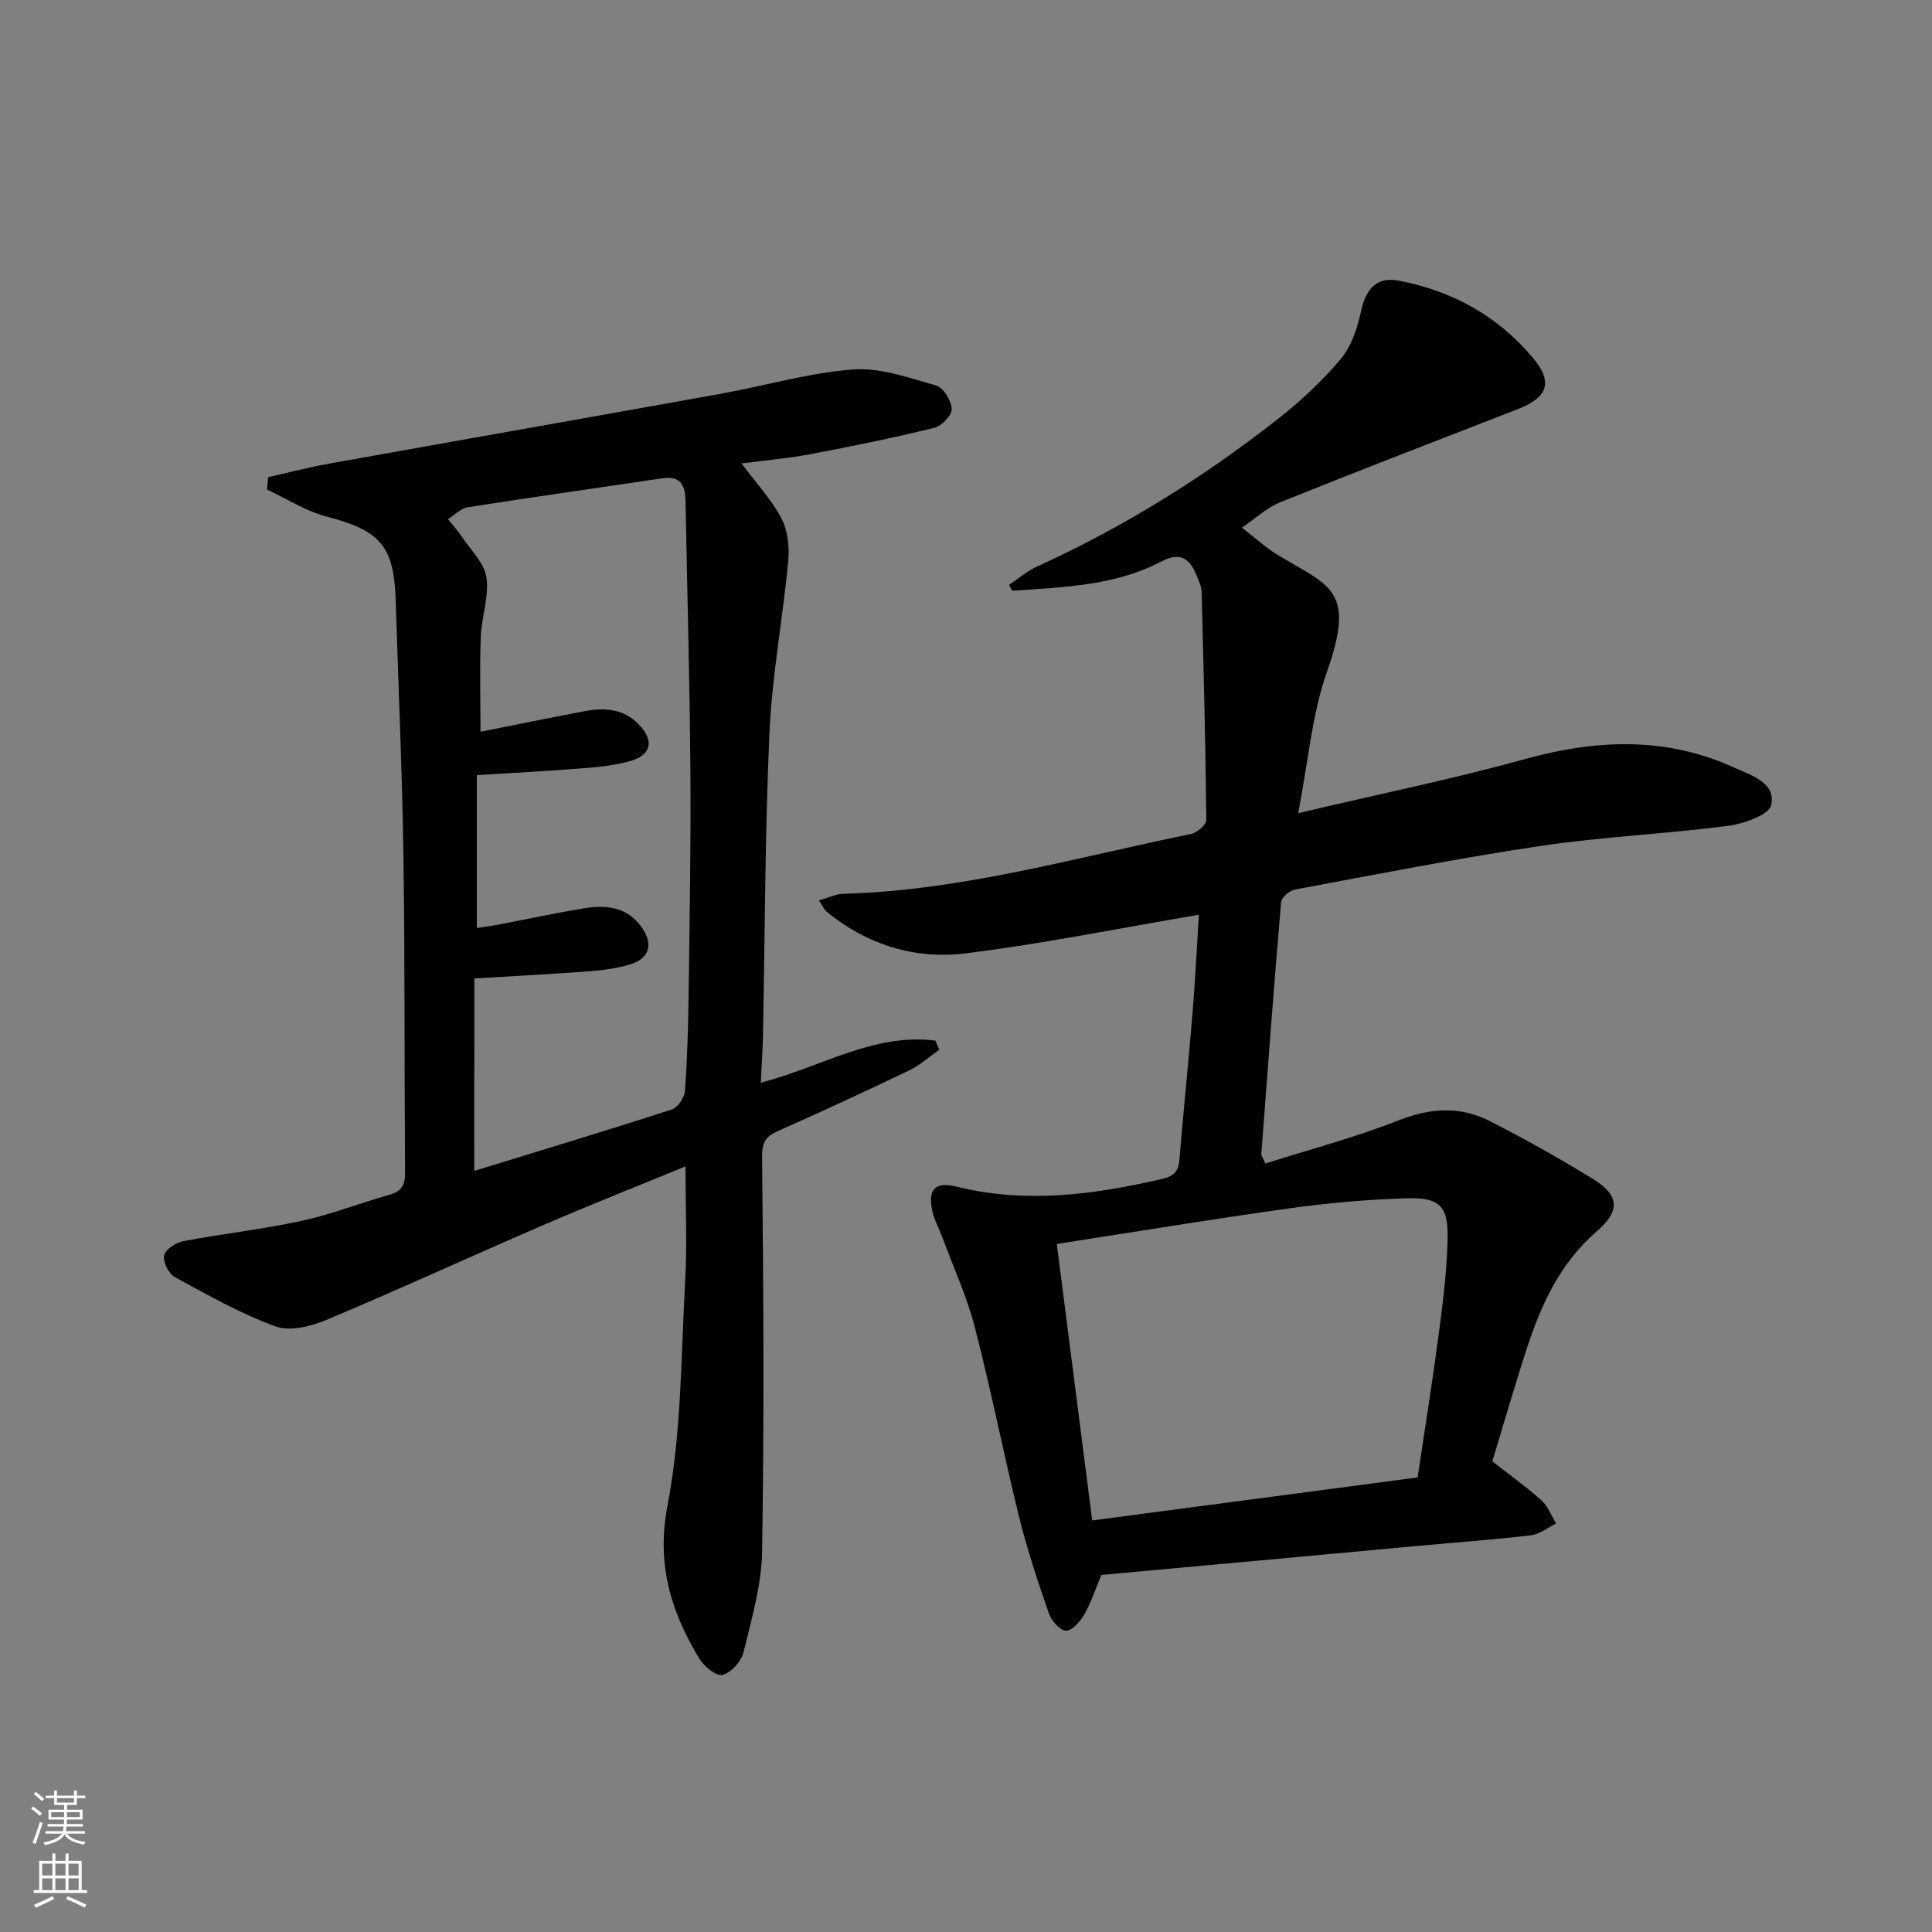 <svg enable-background="new 0 0 400 400" viewBox="0 0 400 400" xmlns="http://www.w3.org/2000/svg"><rect x="0" y="0" width="400" height="400" fill="#808080" stroke="none"/><path d="m228.02 326.07c-1.27 3.04-2.13 5.75-3.51 8.16-.85 1.47-2.52 3.4-3.81 3.39-1.22-.01-3.02-2.07-3.54-3.58-2.28-6.57-4.49-13.19-6.16-19.94-3.22-13.04-5.79-26.23-9.15-39.23-1.65-6.39-4.45-12.48-6.75-18.7-.69-1.86-1.7-3.65-2.1-5.57-.91-4.37.62-6.01 5.03-4.92 14.32 3.55 28.33 1.68 42.39-1.55 2.65-.61 3.56-1.54 3.77-4.08.83-10.1 1.88-20.18 2.71-30.28.56-6.75.88-13.53 1.31-20.38-16.53 2.8-32.32 6.01-48.26 7.99-10.46 1.3-20.36-1.73-28.75-8.58-.58-.47-.89-1.26-1.64-2.38 1.98-.56 3.5-1.33 5.03-1.37 24.59-.66 48.12-7.51 71.99-12.38 1.25-.26 3.18-1.91 3.17-2.89-.15-15.75-.55-31.51-.97-47.26-.03-1.12-.58-2.25-1.01-3.33-1.4-3.44-3.3-5.04-7.28-2.96-9.7 5.09-20.38 5.32-30.92 6.09-.22-.41-.43-.82-.65-1.23 1.91-1.27 3.68-2.83 5.74-3.77 17.96-8.18 34.6-18.52 50.07-30.7 4.68-3.68 9.12-7.83 12.93-12.39 2.19-2.63 3.39-6.39 4.14-9.84 1.01-4.61 3.26-7.15 7.77-6.29 11.14 2.12 20.65 7.37 27.92 16.14 4.08 4.92 2.92 8.07-3.21 10.45-16.39 6.38-32.82 12.69-49.14 19.26-2.91 1.17-5.35 3.5-8.01 5.29 2.48 1.91 4.8 4.08 7.47 5.69 10.73 6.49 16.18 7.05 10.1 24.25-3.09 8.75-3.81 18.33-5.93 29.18 16.87-3.98 32.09-7.09 47.03-11.22 14.78-4.08 29.15-4.66 43.29 1.8 3.49 1.59 8.66 3.13 7.61 7.75-.47 2.06-5.75 3.88-9.04 4.31-12.84 1.66-25.82 2.23-38.61 4.13-17.05 2.53-33.99 5.89-50.94 9.04-1.11.21-2.78 1.61-2.87 2.57-1.49 17.38-2.78 34.78-4.1 52.17-.02.29.24.61.82 1.99 9.17-2.91 18.63-5.41 27.67-8.96 6.54-2.57 12.67-2.95 18.76.14 7.25 3.69 14.37 7.69 21.3 11.94 5.64 3.46 5.86 6.62.87 10.94-7.49 6.49-11.43 14.99-14.4 24.08-2.52 7.71-4.76 15.51-7.19 23.51 3.48 2.73 6.97 5.22 10.15 8.07 1.36 1.22 2.06 3.18 3.06 4.8-1.72.85-3.38 2.23-5.18 2.44-7.58.9-15.21 1.45-22.82 2.14-22.11 2.06-44.26 4.08-66.16 6.07zm-1.89-11.28c23-3.04 45.14-5.96 67.37-8.9 1.51-10.11 3.06-19.75 4.34-29.43.87-6.57 1.72-13.19 1.87-19.8.17-6.96-1.58-8.77-8.47-8.57-8.09.24-16.2.96-24.22 2.08-15.89 2.21-31.73 4.83-48.22 7.38 2.46 19.19 4.87 38.01 7.33 57.24z" fill="#010000"/><path d="m141.93 241.48c-10.37 4.27-20.06 8.1-29.62 12.23-14.94 6.46-29.73 13.27-44.75 19.57-3.2 1.34-7.55 2.42-10.53 1.33-7.23-2.64-14.05-6.5-20.85-10.21-1.26-.69-2.49-3.16-2.2-4.48.27-1.25 2.44-2.65 3.98-2.95 8.14-1.55 16.4-2.45 24.49-4.2 6.14-1.33 12.05-3.69 18.12-5.38 2.57-.71 3.32-2.04 3.3-4.62-.17-21.99-.02-43.98-.35-65.97-.26-17.46-1.06-34.91-1.59-52.36-.34-11.46-3.17-14.58-14.37-17.51-4.28-1.12-8.19-3.67-12.27-5.57.07-.86.15-1.71.22-2.57 4.12-.92 8.21-2 12.36-2.75 27.1-4.87 54.23-9.63 81.33-14.51 9.14-1.65 18.17-4.33 27.37-5.03 5.66-.43 11.62 1.71 17.27 3.33 1.5.43 3.13 3.14 3.2 4.86.05 1.29-2.1 3.52-3.62 3.89-8.51 2.08-17.11 3.84-25.73 5.47-4.5.85-9.09 1.24-14.17 1.9 3.1 4.15 6.21 7.47 8.26 11.36 1.32 2.51 1.69 5.9 1.42 8.79-1.12 11.88-3.35 23.69-3.89 35.58-.94 20.95-.93 41.94-1.35 62.91-.06 3.06-.29 6.12-.45 9.57 12.43-3.19 23.4-10.34 36.15-8.71.27.63.54 1.26.81 1.89-2.06 1.44-3.98 3.19-6.22 4.27-8.99 4.31-18.05 8.51-27.17 12.55-2.64 1.17-3.33 2.38-3.3 5.52.29 27.15.44 54.3.01 81.45-.11 7.02-2.17 14.06-3.86 20.96-.46 1.9-2.58 4.24-4.36 4.69-1.29.32-3.86-1.82-4.84-3.47-5.83-9.72-8.87-19.45-6.53-31.61 2.89-15.06 2.79-30.71 3.64-46.12.44-7.74.09-15.52.09-24.1zm-43.74.94c14.03-4.31 27.52-8.38 40.92-12.72 1.22-.4 2.6-2.45 2.7-3.82.49-6.63.67-13.28.76-19.93.2-15.49.49-30.98.37-46.47-.14-18.47-.66-36.94-1-55.41-.06-3.18-.66-5.66-4.77-5.05-13.46 2.01-26.93 3.9-40.37 6.01-1.45.23-2.71 1.62-4.06 2.47.97 1.21 2.03 2.35 2.88 3.63 1.84 2.75 4.65 5.42 5.09 8.41.58 3.95-1.02 8.18-1.17 12.3-.24 6.39-.06 12.79-.06 19.66 7.56-1.5 14.53-2.93 21.52-4.25 4.06-.77 7.97-.57 11.14 2.62 3.37 3.39 2.81 6.45-1.73 7.72-3.16.88-6.52 1.22-9.81 1.48-7.06.57-14.14.92-21.88 1.41v31.66c1.51-.24 2.99-.43 4.46-.71 5.86-1.11 11.7-2.38 17.59-3.35 4.61-.76 9.04-.41 12.09 3.91 2.45 3.48 1.64 6.45-2.41 7.68-2.67.81-5.52 1.2-8.32 1.41-7.91.6-15.83 1.01-23.92 1.5-.02 13.05-.02 25.84-.02 39.84z" fill="#010000"/><g fill="#fbfcfa"><path d="m6.44 374.46.42-.45c.65.47 1.27.95 1.85 1.44l-.45.49c-.65-.56-1.25-1.06-1.82-1.48m.93 7.33-.63-.26c.55-1.36 1.05-2.8 1.52-4.33.19.1.38.19.59.27-.46 1.29-.95 2.73-1.48 4.32m-.38-10.38.44-.42c.43.34 1.01.82 1.74 1.44l-.49.49c-.53-.51-1.09-1.01-1.69-1.51m2.5.35h1.72v-1.04h.59v1.04h3.52v-1.04h.59v1.04h1.75v.53h-1.75v1.42h-2.03v.97h3.22v2.03h-3.24c0 .35-.01.66-.03.93h3.32v.53h-3.37c-.03.27-.08.58-.15.94h3.96v.53h-3.71c.67.92 1.93 1.48 3.79 1.68-.13.24-.23.44-.29.59-2.13-.38-3.48-1.08-4.04-2.12-.43.97-1.77 1.72-4.03 2.23-.09-.19-.2-.37-.33-.55 2.1-.42 3.37-1.03 3.81-1.83h-3.36v-.53h3.58c.08-.29.13-.61.16-.94h-3.33v-.53h3.39c.02-.27.04-.58.04-.93h-3.23v-2.03h3.25v-.97h-2.07v-1.42h-1.73zm1.12 3.44v1h2.65c.01-.3.02-.44.01-.4v-.25-.35zm1.19-2h3.52v-.91h-3.52zm4.71 2h-2.63v.59c0 .15-.01.28-.01.4h2.64z"/><path d="m13.56 383.74h.63v1.52h2.72v6.07h1.13v.6h-11.06v-.6h1.13v-6.07h2.73v-1.52h.63v1.52h2.1v-1.52zm-2.69 8.83.38.56c-1.24.63-2.53 1.25-3.85 1.85-.1-.21-.21-.42-.34-.63 1.36-.55 2.63-1.15 3.81-1.78m-2.13-4.27h2.1v-2.45h-2.1zm0 3.04h2.1v-2.46h-2.1zm2.72-3.04h2.1v-2.45h-2.1zm0 3.04h2.1v-2.46h-2.1zm6.07 3.6c-1.41-.71-2.7-1.3-3.86-1.78l.35-.56c1.45.62 2.75 1.19 3.84 1.72zm-1.25-9.09h-2.1v2.45h2.1zm-2.09 5.49h2.1v-2.46h-2.1z"/></g></svg>